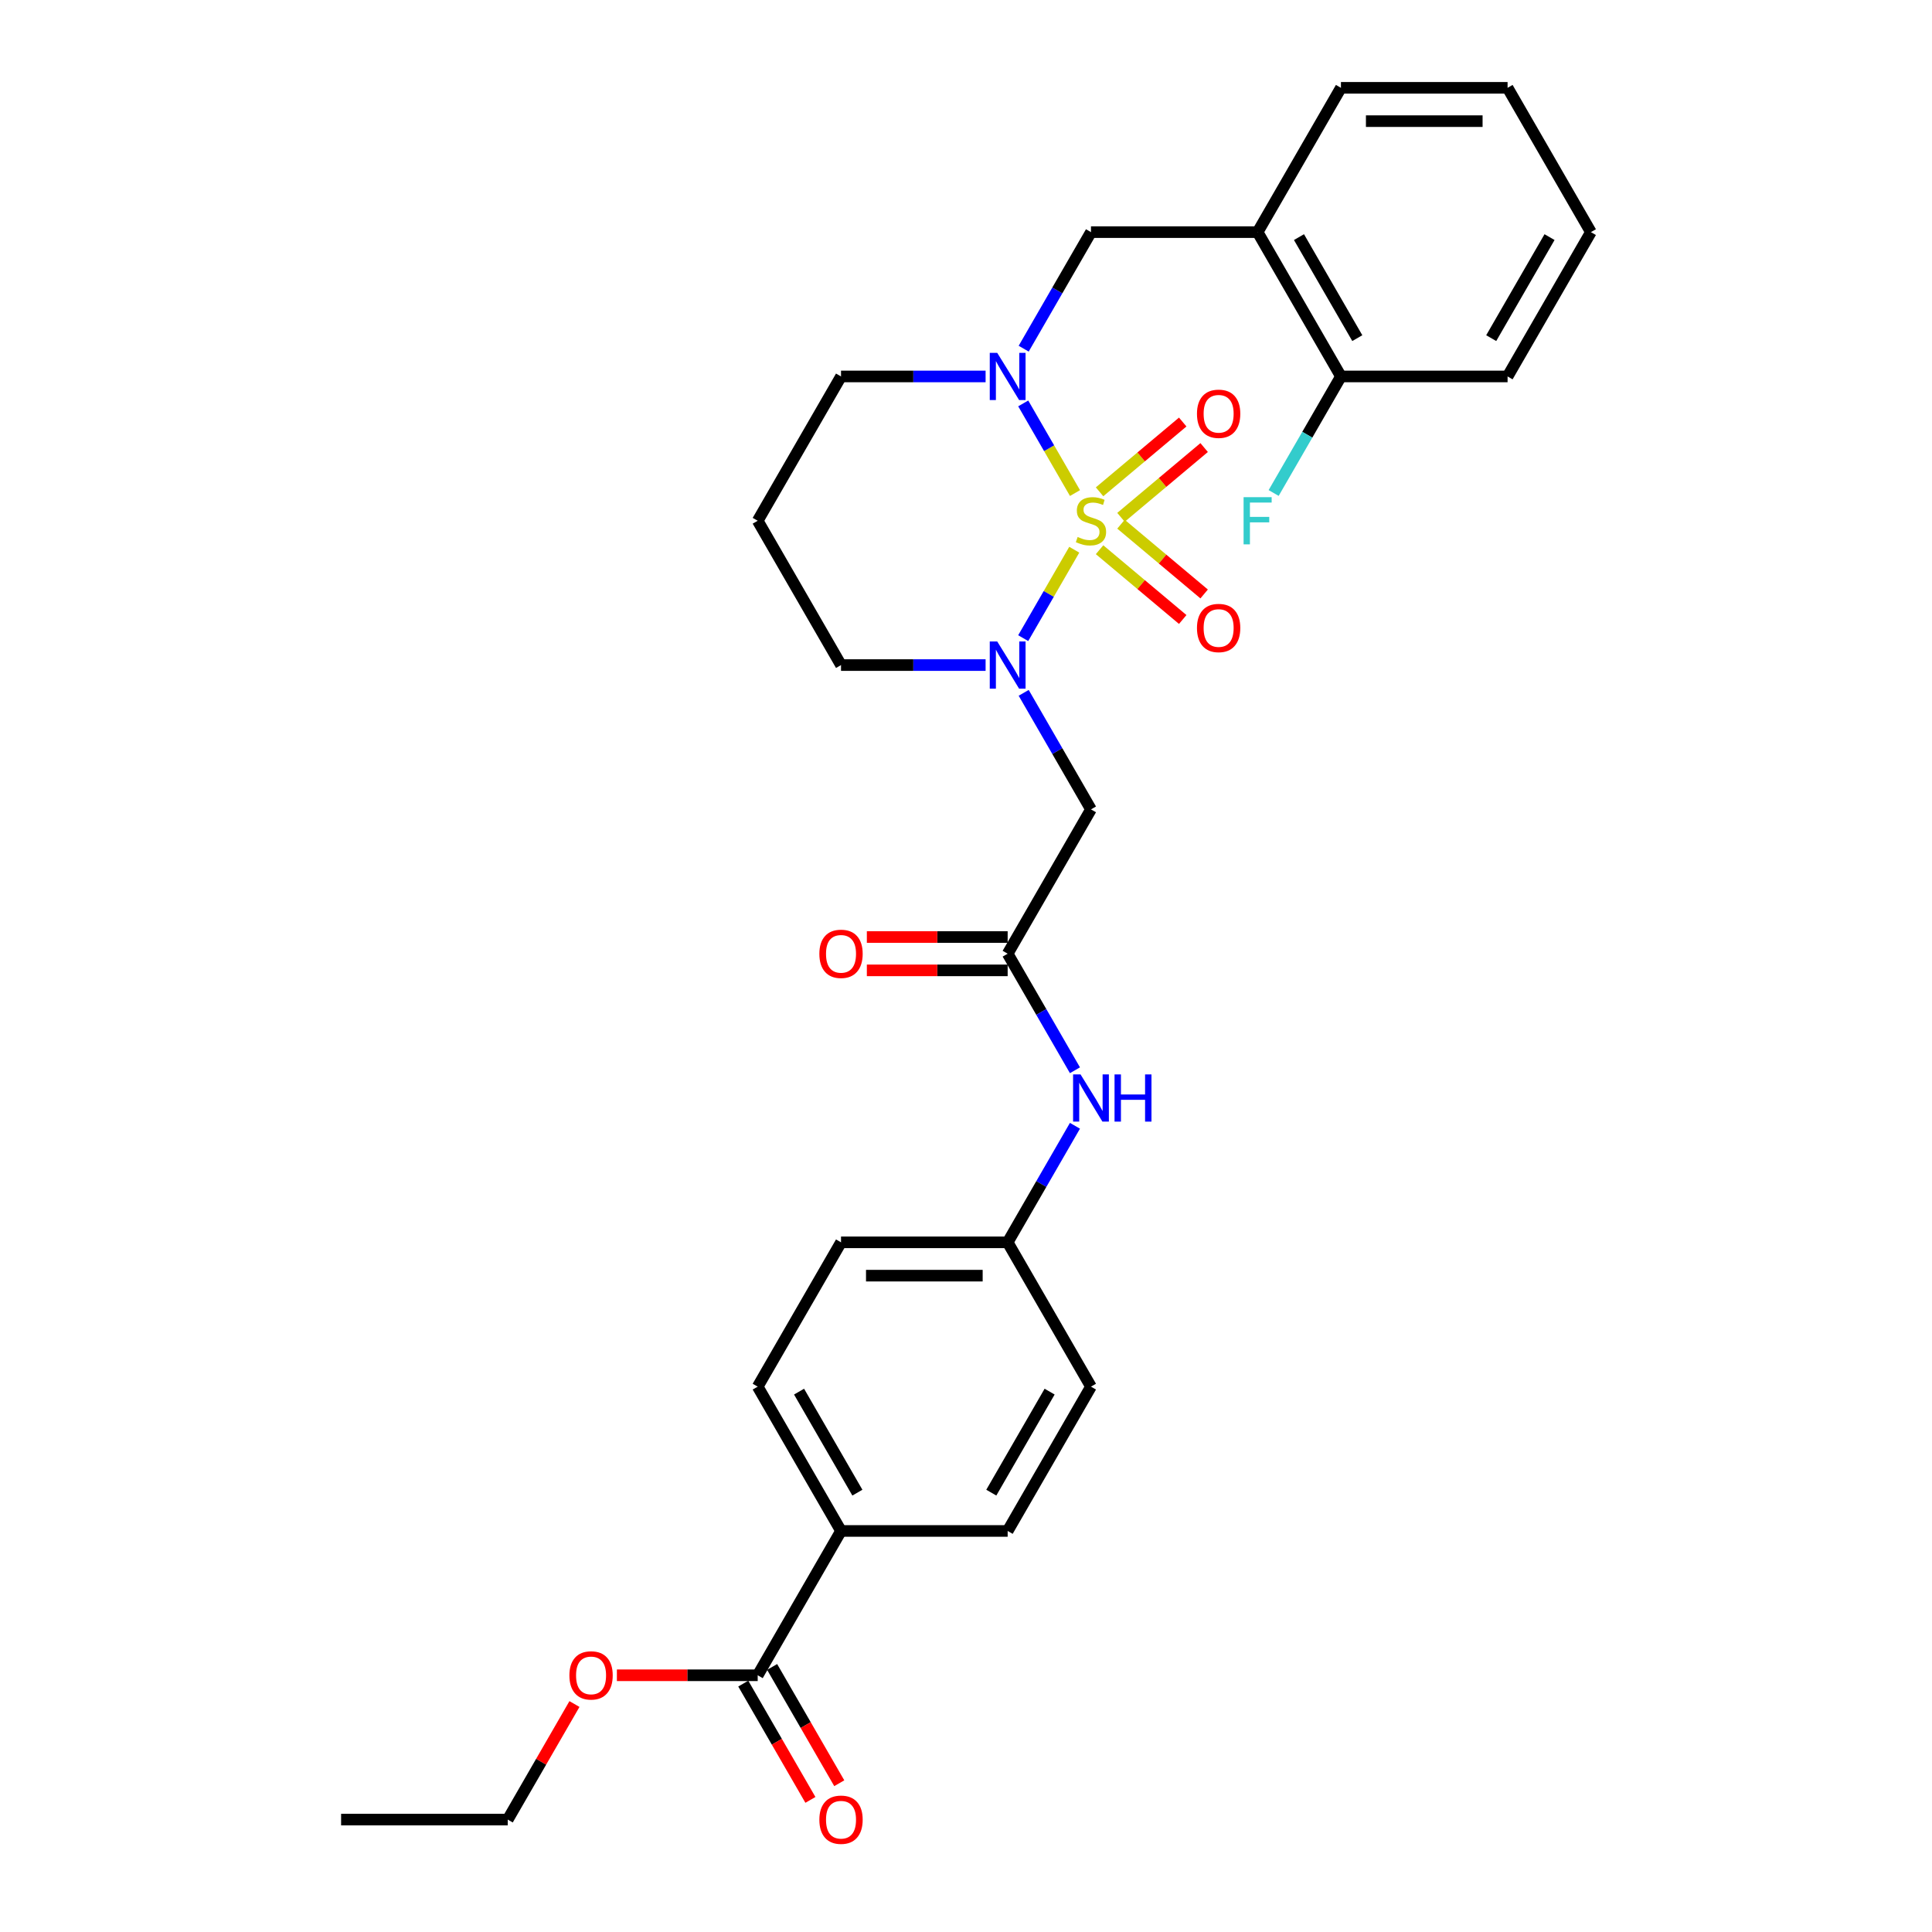 <?xml version='1.0' encoding='iso-8859-1'?>
<svg version='1.1' baseProfile='full'
              xmlns='http://www.w3.org/2000/svg'
                      xmlns:rdkit='http://www.rdkit.org/xml'
                      xmlns:xlink='http://www.w3.org/1999/xlink'
                  xml:space='preserve'
width='1000px' height='1000px' viewBox='0 0 1000 1000'>
<!-- END OF HEADER -->
<rect style='opacity:1.0;fill:#FFFFFF;stroke:none' width='1000' height='1000' x='0' y='0'> </rect>
<path class='bond-0' d='M 556.034,284.535 L 542.822,307.42' style='fill:none;fill-rule:evenodd;stroke:#CCCC00;stroke-width:6px;stroke-linecap:butt;stroke-linejoin:miter;stroke-opacity:1' />
<path class='bond-0' d='M 542.822,307.42 L 529.61,330.304' style='fill:none;fill-rule:evenodd;stroke:#0000FF;stroke-width:6px;stroke-linecap:butt;stroke-linejoin:miter;stroke-opacity:1' />
<path class='bond-1' d='M 556.413,255.209 L 543.017,232.007' style='fill:none;fill-rule:evenodd;stroke:#CCCC00;stroke-width:6px;stroke-linecap:butt;stroke-linejoin:miter;stroke-opacity:1' />
<path class='bond-1' d='M 543.017,232.007 L 529.62,208.804' style='fill:none;fill-rule:evenodd;stroke:#0000FF;stroke-width:6px;stroke-linecap:butt;stroke-linejoin:miter;stroke-opacity:1' />
<path class='bond-5' d='M 580.221,267.771 L 601.742,249.713' style='fill:none;fill-rule:evenodd;stroke:#CCCC00;stroke-width:6px;stroke-linecap:butt;stroke-linejoin:miter;stroke-opacity:1' />
<path class='bond-5' d='M 601.742,249.713 L 623.263,231.654' style='fill:none;fill-rule:evenodd;stroke:#FF0000;stroke-width:6px;stroke-linecap:butt;stroke-linejoin:miter;stroke-opacity:1' />
<path class='bond-5' d='M 569.133,254.556 L 590.654,236.498' style='fill:none;fill-rule:evenodd;stroke:#CCCC00;stroke-width:6px;stroke-linecap:butt;stroke-linejoin:miter;stroke-opacity:1' />
<path class='bond-5' d='M 590.654,236.498 L 612.175,218.44' style='fill:none;fill-rule:evenodd;stroke:#FF0000;stroke-width:6px;stroke-linecap:butt;stroke-linejoin:miter;stroke-opacity:1' />
<path class='bond-6' d='M 569.133,284.533 L 590.654,302.591' style='fill:none;fill-rule:evenodd;stroke:#CCCC00;stroke-width:6px;stroke-linecap:butt;stroke-linejoin:miter;stroke-opacity:1' />
<path class='bond-6' d='M 590.654,302.591 L 612.175,320.649' style='fill:none;fill-rule:evenodd;stroke:#FF0000;stroke-width:6px;stroke-linecap:butt;stroke-linejoin:miter;stroke-opacity:1' />
<path class='bond-6' d='M 580.221,271.318 L 601.742,289.376' style='fill:none;fill-rule:evenodd;stroke:#CCCC00;stroke-width:6px;stroke-linecap:butt;stroke-linejoin:miter;stroke-opacity:1' />
<path class='bond-6' d='M 601.742,289.376 L 623.263,307.435' style='fill:none;fill-rule:evenodd;stroke:#FF0000;stroke-width:6px;stroke-linecap:butt;stroke-linejoin:miter;stroke-opacity:1' />
<path class='bond-2' d='M 529.859,358.611 L 547.274,388.774' style='fill:none;fill-rule:evenodd;stroke:#0000FF;stroke-width:6px;stroke-linecap:butt;stroke-linejoin:miter;stroke-opacity:1' />
<path class='bond-2' d='M 547.274,388.774 L 564.689,418.938' style='fill:none;fill-rule:evenodd;stroke:#000000;stroke-width:6px;stroke-linecap:butt;stroke-linejoin:miter;stroke-opacity:1' />
<path class='bond-16' d='M 510.143,344.241 L 472.727,344.241' style='fill:none;fill-rule:evenodd;stroke:#0000FF;stroke-width:6px;stroke-linecap:butt;stroke-linejoin:miter;stroke-opacity:1' />
<path class='bond-16' d='M 472.727,344.241 L 435.311,344.241' style='fill:none;fill-rule:evenodd;stroke:#000000;stroke-width:6px;stroke-linecap:butt;stroke-linejoin:miter;stroke-opacity:1' />
<path class='bond-4' d='M 529.859,180.478 L 547.274,150.315' style='fill:none;fill-rule:evenodd;stroke:#0000FF;stroke-width:6px;stroke-linecap:butt;stroke-linejoin:miter;stroke-opacity:1' />
<path class='bond-4' d='M 547.274,150.315 L 564.689,120.151' style='fill:none;fill-rule:evenodd;stroke:#000000;stroke-width:6px;stroke-linecap:butt;stroke-linejoin:miter;stroke-opacity:1' />
<path class='bond-17' d='M 510.143,194.848 L 472.727,194.848' style='fill:none;fill-rule:evenodd;stroke:#0000FF;stroke-width:6px;stroke-linecap:butt;stroke-linejoin:miter;stroke-opacity:1' />
<path class='bond-17' d='M 472.727,194.848 L 435.311,194.848' style='fill:none;fill-rule:evenodd;stroke:#000000;stroke-width:6px;stroke-linecap:butt;stroke-linejoin:miter;stroke-opacity:1' />
<path class='bond-3' d='M 564.689,418.938 L 521.563,493.635' style='fill:none;fill-rule:evenodd;stroke:#000000;stroke-width:6px;stroke-linecap:butt;stroke-linejoin:miter;stroke-opacity:1' />
<path class='bond-9' d='M 521.563,493.635 L 538.978,523.798' style='fill:none;fill-rule:evenodd;stroke:#000000;stroke-width:6px;stroke-linecap:butt;stroke-linejoin:miter;stroke-opacity:1' />
<path class='bond-9' d='M 538.978,523.798 L 556.393,553.962' style='fill:none;fill-rule:evenodd;stroke:#0000FF;stroke-width:6px;stroke-linecap:butt;stroke-linejoin:miter;stroke-opacity:1' />
<path class='bond-12' d='M 521.563,485.009 L 485.121,485.009' style='fill:none;fill-rule:evenodd;stroke:#000000;stroke-width:6px;stroke-linecap:butt;stroke-linejoin:miter;stroke-opacity:1' />
<path class='bond-12' d='M 485.121,485.009 L 448.68,485.009' style='fill:none;fill-rule:evenodd;stroke:#FF0000;stroke-width:6px;stroke-linecap:butt;stroke-linejoin:miter;stroke-opacity:1' />
<path class='bond-12' d='M 521.563,502.26 L 485.121,502.26' style='fill:none;fill-rule:evenodd;stroke:#000000;stroke-width:6px;stroke-linecap:butt;stroke-linejoin:miter;stroke-opacity:1' />
<path class='bond-12' d='M 485.121,502.26 L 448.68,502.26' style='fill:none;fill-rule:evenodd;stroke:#FF0000;stroke-width:6px;stroke-linecap:butt;stroke-linejoin:miter;stroke-opacity:1' />
<path class='bond-7' d='M 564.689,120.151 L 650.942,120.151' style='fill:none;fill-rule:evenodd;stroke:#000000;stroke-width:6px;stroke-linecap:butt;stroke-linejoin:miter;stroke-opacity:1' />
<path class='bond-11' d='M 650.942,120.151 L 694.068,194.848' style='fill:none;fill-rule:evenodd;stroke:#000000;stroke-width:6px;stroke-linecap:butt;stroke-linejoin:miter;stroke-opacity:1' />
<path class='bond-11' d='M 672.35,122.73 L 702.538,175.018' style='fill:none;fill-rule:evenodd;stroke:#000000;stroke-width:6px;stroke-linecap:butt;stroke-linejoin:miter;stroke-opacity:1' />
<path class='bond-24' d='M 650.942,120.151 L 694.068,45.455' style='fill:none;fill-rule:evenodd;stroke:#000000;stroke-width:6px;stroke-linecap:butt;stroke-linejoin:miter;stroke-opacity:1' />
<path class='bond-8' d='M 392.185,867.118 L 435.311,792.421' style='fill:none;fill-rule:evenodd;stroke:#000000;stroke-width:6px;stroke-linecap:butt;stroke-linejoin:miter;stroke-opacity:1' />
<path class='bond-13' d='M 384.715,871.431 L 402.09,901.525' style='fill:none;fill-rule:evenodd;stroke:#000000;stroke-width:6px;stroke-linecap:butt;stroke-linejoin:miter;stroke-opacity:1' />
<path class='bond-13' d='M 402.09,901.525 L 419.465,931.62' style='fill:none;fill-rule:evenodd;stroke:#FF0000;stroke-width:6px;stroke-linecap:butt;stroke-linejoin:miter;stroke-opacity:1' />
<path class='bond-13' d='M 399.654,862.805 L 417.029,892.9' style='fill:none;fill-rule:evenodd;stroke:#000000;stroke-width:6px;stroke-linecap:butt;stroke-linejoin:miter;stroke-opacity:1' />
<path class='bond-13' d='M 417.029,892.9 L 434.404,922.994' style='fill:none;fill-rule:evenodd;stroke:#FF0000;stroke-width:6px;stroke-linecap:butt;stroke-linejoin:miter;stroke-opacity:1' />
<path class='bond-20' d='M 392.185,867.118 L 355.743,867.118' style='fill:none;fill-rule:evenodd;stroke:#000000;stroke-width:6px;stroke-linecap:butt;stroke-linejoin:miter;stroke-opacity:1' />
<path class='bond-20' d='M 355.743,867.118 L 319.301,867.118' style='fill:none;fill-rule:evenodd;stroke:#FF0000;stroke-width:6px;stroke-linecap:butt;stroke-linejoin:miter;stroke-opacity:1' />
<path class='bond-18' d='M 556.393,582.701 L 538.978,612.864' style='fill:none;fill-rule:evenodd;stroke:#0000FF;stroke-width:6px;stroke-linecap:butt;stroke-linejoin:miter;stroke-opacity:1' />
<path class='bond-18' d='M 538.978,612.864 L 521.563,643.028' style='fill:none;fill-rule:evenodd;stroke:#000000;stroke-width:6px;stroke-linecap:butt;stroke-linejoin:miter;stroke-opacity:1' />
<path class='bond-10' d='M 435.311,792.421 L 392.185,717.725' style='fill:none;fill-rule:evenodd;stroke:#000000;stroke-width:6px;stroke-linecap:butt;stroke-linejoin:miter;stroke-opacity:1' />
<path class='bond-10' d='M 443.781,772.592 L 413.593,720.304' style='fill:none;fill-rule:evenodd;stroke:#000000;stroke-width:6px;stroke-linecap:butt;stroke-linejoin:miter;stroke-opacity:1' />
<path class='bond-32' d='M 435.311,792.421 L 521.563,792.421' style='fill:none;fill-rule:evenodd;stroke:#000000;stroke-width:6px;stroke-linecap:butt;stroke-linejoin:miter;stroke-opacity:1' />
<path class='bond-21' d='M 694.068,194.848 L 676.653,225.011' style='fill:none;fill-rule:evenodd;stroke:#000000;stroke-width:6px;stroke-linecap:butt;stroke-linejoin:miter;stroke-opacity:1' />
<path class='bond-21' d='M 676.653,225.011 L 659.238,255.175' style='fill:none;fill-rule:evenodd;stroke:#33CCCC;stroke-width:6px;stroke-linecap:butt;stroke-linejoin:miter;stroke-opacity:1' />
<path class='bond-25' d='M 694.068,194.848 L 780.32,194.848' style='fill:none;fill-rule:evenodd;stroke:#000000;stroke-width:6px;stroke-linecap:butt;stroke-linejoin:miter;stroke-opacity:1' />
<path class='bond-14' d='M 392.185,717.725 L 435.311,643.028' style='fill:none;fill-rule:evenodd;stroke:#000000;stroke-width:6px;stroke-linecap:butt;stroke-linejoin:miter;stroke-opacity:1' />
<path class='bond-15' d='M 521.563,792.421 L 564.689,717.725' style='fill:none;fill-rule:evenodd;stroke:#000000;stroke-width:6px;stroke-linecap:butt;stroke-linejoin:miter;stroke-opacity:1' />
<path class='bond-15' d='M 513.093,772.592 L 543.281,720.304' style='fill:none;fill-rule:evenodd;stroke:#000000;stroke-width:6px;stroke-linecap:butt;stroke-linejoin:miter;stroke-opacity:1' />
<path class='bond-30' d='M 435.311,344.241 L 392.185,269.545' style='fill:none;fill-rule:evenodd;stroke:#000000;stroke-width:6px;stroke-linecap:butt;stroke-linejoin:miter;stroke-opacity:1' />
<path class='bond-19' d='M 435.311,194.848 L 392.185,269.545' style='fill:none;fill-rule:evenodd;stroke:#000000;stroke-width:6px;stroke-linecap:butt;stroke-linejoin:miter;stroke-opacity:1' />
<path class='bond-22' d='M 521.563,643.028 L 564.689,717.725' style='fill:none;fill-rule:evenodd;stroke:#000000;stroke-width:6px;stroke-linecap:butt;stroke-linejoin:miter;stroke-opacity:1' />
<path class='bond-23' d='M 521.563,643.028 L 435.311,643.028' style='fill:none;fill-rule:evenodd;stroke:#000000;stroke-width:6px;stroke-linecap:butt;stroke-linejoin:miter;stroke-opacity:1' />
<path class='bond-23' d='M 508.625,660.278 L 448.249,660.278' style='fill:none;fill-rule:evenodd;stroke:#000000;stroke-width:6px;stroke-linecap:butt;stroke-linejoin:miter;stroke-opacity:1' />
<path class='bond-26' d='M 297.337,882.005 L 280.072,911.91' style='fill:none;fill-rule:evenodd;stroke:#FF0000;stroke-width:6px;stroke-linecap:butt;stroke-linejoin:miter;stroke-opacity:1' />
<path class='bond-26' d='M 280.072,911.91 L 262.806,941.815' style='fill:none;fill-rule:evenodd;stroke:#000000;stroke-width:6px;stroke-linecap:butt;stroke-linejoin:miter;stroke-opacity:1' />
<path class='bond-27' d='M 694.068,45.455 L 780.32,45.455' style='fill:none;fill-rule:evenodd;stroke:#000000;stroke-width:6px;stroke-linecap:butt;stroke-linejoin:miter;stroke-opacity:1' />
<path class='bond-27' d='M 707.005,62.705 L 767.382,62.705' style='fill:none;fill-rule:evenodd;stroke:#000000;stroke-width:6px;stroke-linecap:butt;stroke-linejoin:miter;stroke-opacity:1' />
<path class='bond-31' d='M 780.32,194.848 L 823.446,120.151' style='fill:none;fill-rule:evenodd;stroke:#000000;stroke-width:6px;stroke-linecap:butt;stroke-linejoin:miter;stroke-opacity:1' />
<path class='bond-31' d='M 771.85,175.018 L 802.038,122.73' style='fill:none;fill-rule:evenodd;stroke:#000000;stroke-width:6px;stroke-linecap:butt;stroke-linejoin:miter;stroke-opacity:1' />
<path class='bond-28' d='M 262.806,941.815 L 176.554,941.815' style='fill:none;fill-rule:evenodd;stroke:#000000;stroke-width:6px;stroke-linecap:butt;stroke-linejoin:miter;stroke-opacity:1' />
<path class='bond-29' d='M 780.32,45.455 L 823.446,120.151' style='fill:none;fill-rule:evenodd;stroke:#000000;stroke-width:6px;stroke-linecap:butt;stroke-linejoin:miter;stroke-opacity:1' />
<path  class='atom-0' d='M 557.789 277.928
Q 558.065 278.032, 559.204 278.515
Q 560.342 278.998, 561.584 279.308
Q 562.861 279.584, 564.103 279.584
Q 566.414 279.584, 567.76 278.48
Q 569.105 277.342, 569.105 275.375
Q 569.105 274.03, 568.415 273.202
Q 567.76 272.374, 566.725 271.925
Q 565.69 271.477, 563.965 270.959
Q 561.791 270.304, 560.48 269.683
Q 559.204 269.062, 558.272 267.751
Q 557.375 266.439, 557.375 264.231
Q 557.375 261.161, 559.445 259.263
Q 561.55 257.366, 565.69 257.366
Q 568.519 257.366, 571.727 258.711
L 570.934 261.368
Q 568.001 260.16, 565.793 260.16
Q 563.413 260.16, 562.102 261.161
Q 560.791 262.127, 560.825 263.817
Q 560.825 265.128, 561.481 265.922
Q 562.171 266.715, 563.137 267.164
Q 564.137 267.613, 565.793 268.13
Q 568.001 268.82, 569.312 269.51
Q 570.623 270.2, 571.555 271.615
Q 572.521 272.995, 572.521 275.375
Q 572.521 278.756, 570.244 280.585
Q 568.001 282.379, 564.241 282.379
Q 562.067 282.379, 560.411 281.896
Q 558.79 281.447, 556.858 280.654
L 557.789 277.928
' fill='#CCCC00'/>
<path  class='atom-1' d='M 516.164 332.028
L 524.168 344.966
Q 524.961 346.242, 526.238 348.554
Q 527.514 350.865, 527.583 351.003
L 527.583 332.028
L 530.827 332.028
L 530.827 356.455
L 527.48 356.455
L 518.889 342.309
Q 517.889 340.653, 516.819 338.756
Q 515.784 336.858, 515.474 336.272
L 515.474 356.455
L 512.3 356.455
L 512.3 332.028
L 516.164 332.028
' fill='#0000FF'/>
<path  class='atom-2' d='M 516.164 182.635
L 524.168 195.572
Q 524.961 196.849, 526.238 199.161
Q 527.514 201.472, 527.583 201.61
L 527.583 182.635
L 530.827 182.635
L 530.827 207.061
L 527.48 207.061
L 518.889 192.916
Q 517.889 191.26, 516.819 189.362
Q 515.784 187.465, 515.474 186.878
L 515.474 207.061
L 512.3 207.061
L 512.3 182.635
L 516.164 182.635
' fill='#0000FF'/>
<path  class='atom-6' d='M 619.55 214.172
Q 619.55 208.307, 622.448 205.029
Q 625.346 201.751, 630.762 201.751
Q 636.179 201.751, 639.077 205.029
Q 641.975 208.307, 641.975 214.172
Q 641.975 220.106, 639.043 223.487
Q 636.11 226.833, 630.762 226.833
Q 625.38 226.833, 622.448 223.487
Q 619.55 220.14, 619.55 214.172
M 630.762 224.073
Q 634.488 224.073, 636.489 221.589
Q 638.525 219.071, 638.525 214.172
Q 638.525 209.376, 636.489 206.961
Q 634.488 204.511, 630.762 204.511
Q 627.036 204.511, 625.001 206.926
Q 623 209.342, 623 214.172
Q 623 219.105, 625.001 221.589
Q 627.036 224.073, 630.762 224.073
' fill='#FF0000'/>
<path  class='atom-7' d='M 619.55 325.055
Q 619.55 319.19, 622.448 315.913
Q 625.346 312.635, 630.762 312.635
Q 636.179 312.635, 639.077 315.913
Q 641.975 319.19, 641.975 325.055
Q 641.975 330.99, 639.043 334.371
Q 636.11 337.717, 630.762 337.717
Q 625.38 337.717, 622.448 334.371
Q 619.55 331.024, 619.55 325.055
M 630.762 334.957
Q 634.488 334.957, 636.489 332.473
Q 638.525 329.955, 638.525 325.055
Q 638.525 320.26, 636.489 317.845
Q 634.488 315.395, 630.762 315.395
Q 627.036 315.395, 625.001 317.81
Q 623 320.225, 623 325.055
Q 623 329.989, 625.001 332.473
Q 627.036 334.957, 630.762 334.957
' fill='#FF0000'/>
<path  class='atom-10' d='M 559.29 556.118
L 567.294 569.056
Q 568.088 570.332, 569.364 572.644
Q 570.641 574.955, 570.71 575.093
L 570.71 556.118
L 573.953 556.118
L 573.953 580.545
L 570.606 580.545
L 562.015 566.399
Q 561.015 564.743, 559.945 562.846
Q 558.91 560.948, 558.6 560.362
L 558.6 580.545
L 555.426 580.545
L 555.426 556.118
L 559.29 556.118
' fill='#0000FF'/>
<path  class='atom-10' d='M 576.885 556.118
L 580.197 556.118
L 580.197 566.503
L 592.687 566.503
L 592.687 556.118
L 595.999 556.118
L 595.999 580.545
L 592.687 580.545
L 592.687 569.263
L 580.197 569.263
L 580.197 580.545
L 576.885 580.545
L 576.885 556.118
' fill='#0000FF'/>
<path  class='atom-13' d='M 424.098 493.704
Q 424.098 487.838, 426.996 484.561
Q 429.894 481.283, 435.311 481.283
Q 440.727 481.283, 443.626 484.561
Q 446.524 487.838, 446.524 493.704
Q 446.524 499.638, 443.591 503.019
Q 440.658 506.365, 435.311 506.365
Q 429.929 506.365, 426.996 503.019
Q 424.098 499.672, 424.098 493.704
M 435.311 503.605
Q 439.037 503.605, 441.038 501.121
Q 443.073 498.603, 443.073 493.704
Q 443.073 488.908, 441.038 486.493
Q 439.037 484.043, 435.311 484.043
Q 431.585 484.043, 429.549 486.458
Q 427.548 488.873, 427.548 493.704
Q 427.548 498.637, 429.549 501.121
Q 431.585 503.605, 435.311 503.605
' fill='#FF0000'/>
<path  class='atom-14' d='M 424.098 941.884
Q 424.098 936.018, 426.996 932.741
Q 429.894 929.463, 435.311 929.463
Q 440.727 929.463, 443.626 932.741
Q 446.524 936.018, 446.524 941.884
Q 446.524 947.818, 443.591 951.199
Q 440.658 954.545, 435.311 954.545
Q 429.929 954.545, 426.996 951.199
Q 424.098 947.852, 424.098 941.884
M 435.311 951.785
Q 439.037 951.785, 441.038 949.301
Q 443.073 946.783, 443.073 941.884
Q 443.073 937.088, 441.038 934.673
Q 439.037 932.223, 435.311 932.223
Q 431.585 932.223, 429.549 934.638
Q 427.548 937.053, 427.548 941.884
Q 427.548 946.817, 429.549 949.301
Q 431.585 951.785, 435.311 951.785
' fill='#FF0000'/>
<path  class='atom-21' d='M 294.72 867.187
Q 294.72 861.322, 297.618 858.044
Q 300.516 854.767, 305.932 854.767
Q 311.349 854.767, 314.247 858.044
Q 317.145 861.322, 317.145 867.187
Q 317.145 873.121, 314.213 876.502
Q 311.28 879.849, 305.932 879.849
Q 300.55 879.849, 297.618 876.502
Q 294.72 873.156, 294.72 867.187
M 305.932 877.089
Q 309.658 877.089, 311.66 874.605
Q 313.695 872.086, 313.695 867.187
Q 313.695 862.391, 311.66 859.976
Q 309.658 857.527, 305.932 857.527
Q 302.206 857.527, 300.171 859.942
Q 298.17 862.357, 298.17 867.187
Q 298.17 872.121, 300.171 874.605
Q 302.206 877.089, 305.932 877.089
' fill='#FF0000'/>
<path  class='atom-22' d='M 643.679 257.331
L 658.204 257.331
L 658.204 260.126
L 646.957 260.126
L 646.957 267.544
L 656.962 267.544
L 656.962 270.373
L 646.957 270.373
L 646.957 281.758
L 643.679 281.758
L 643.679 257.331
' fill='#33CCCC'/>
</svg>
